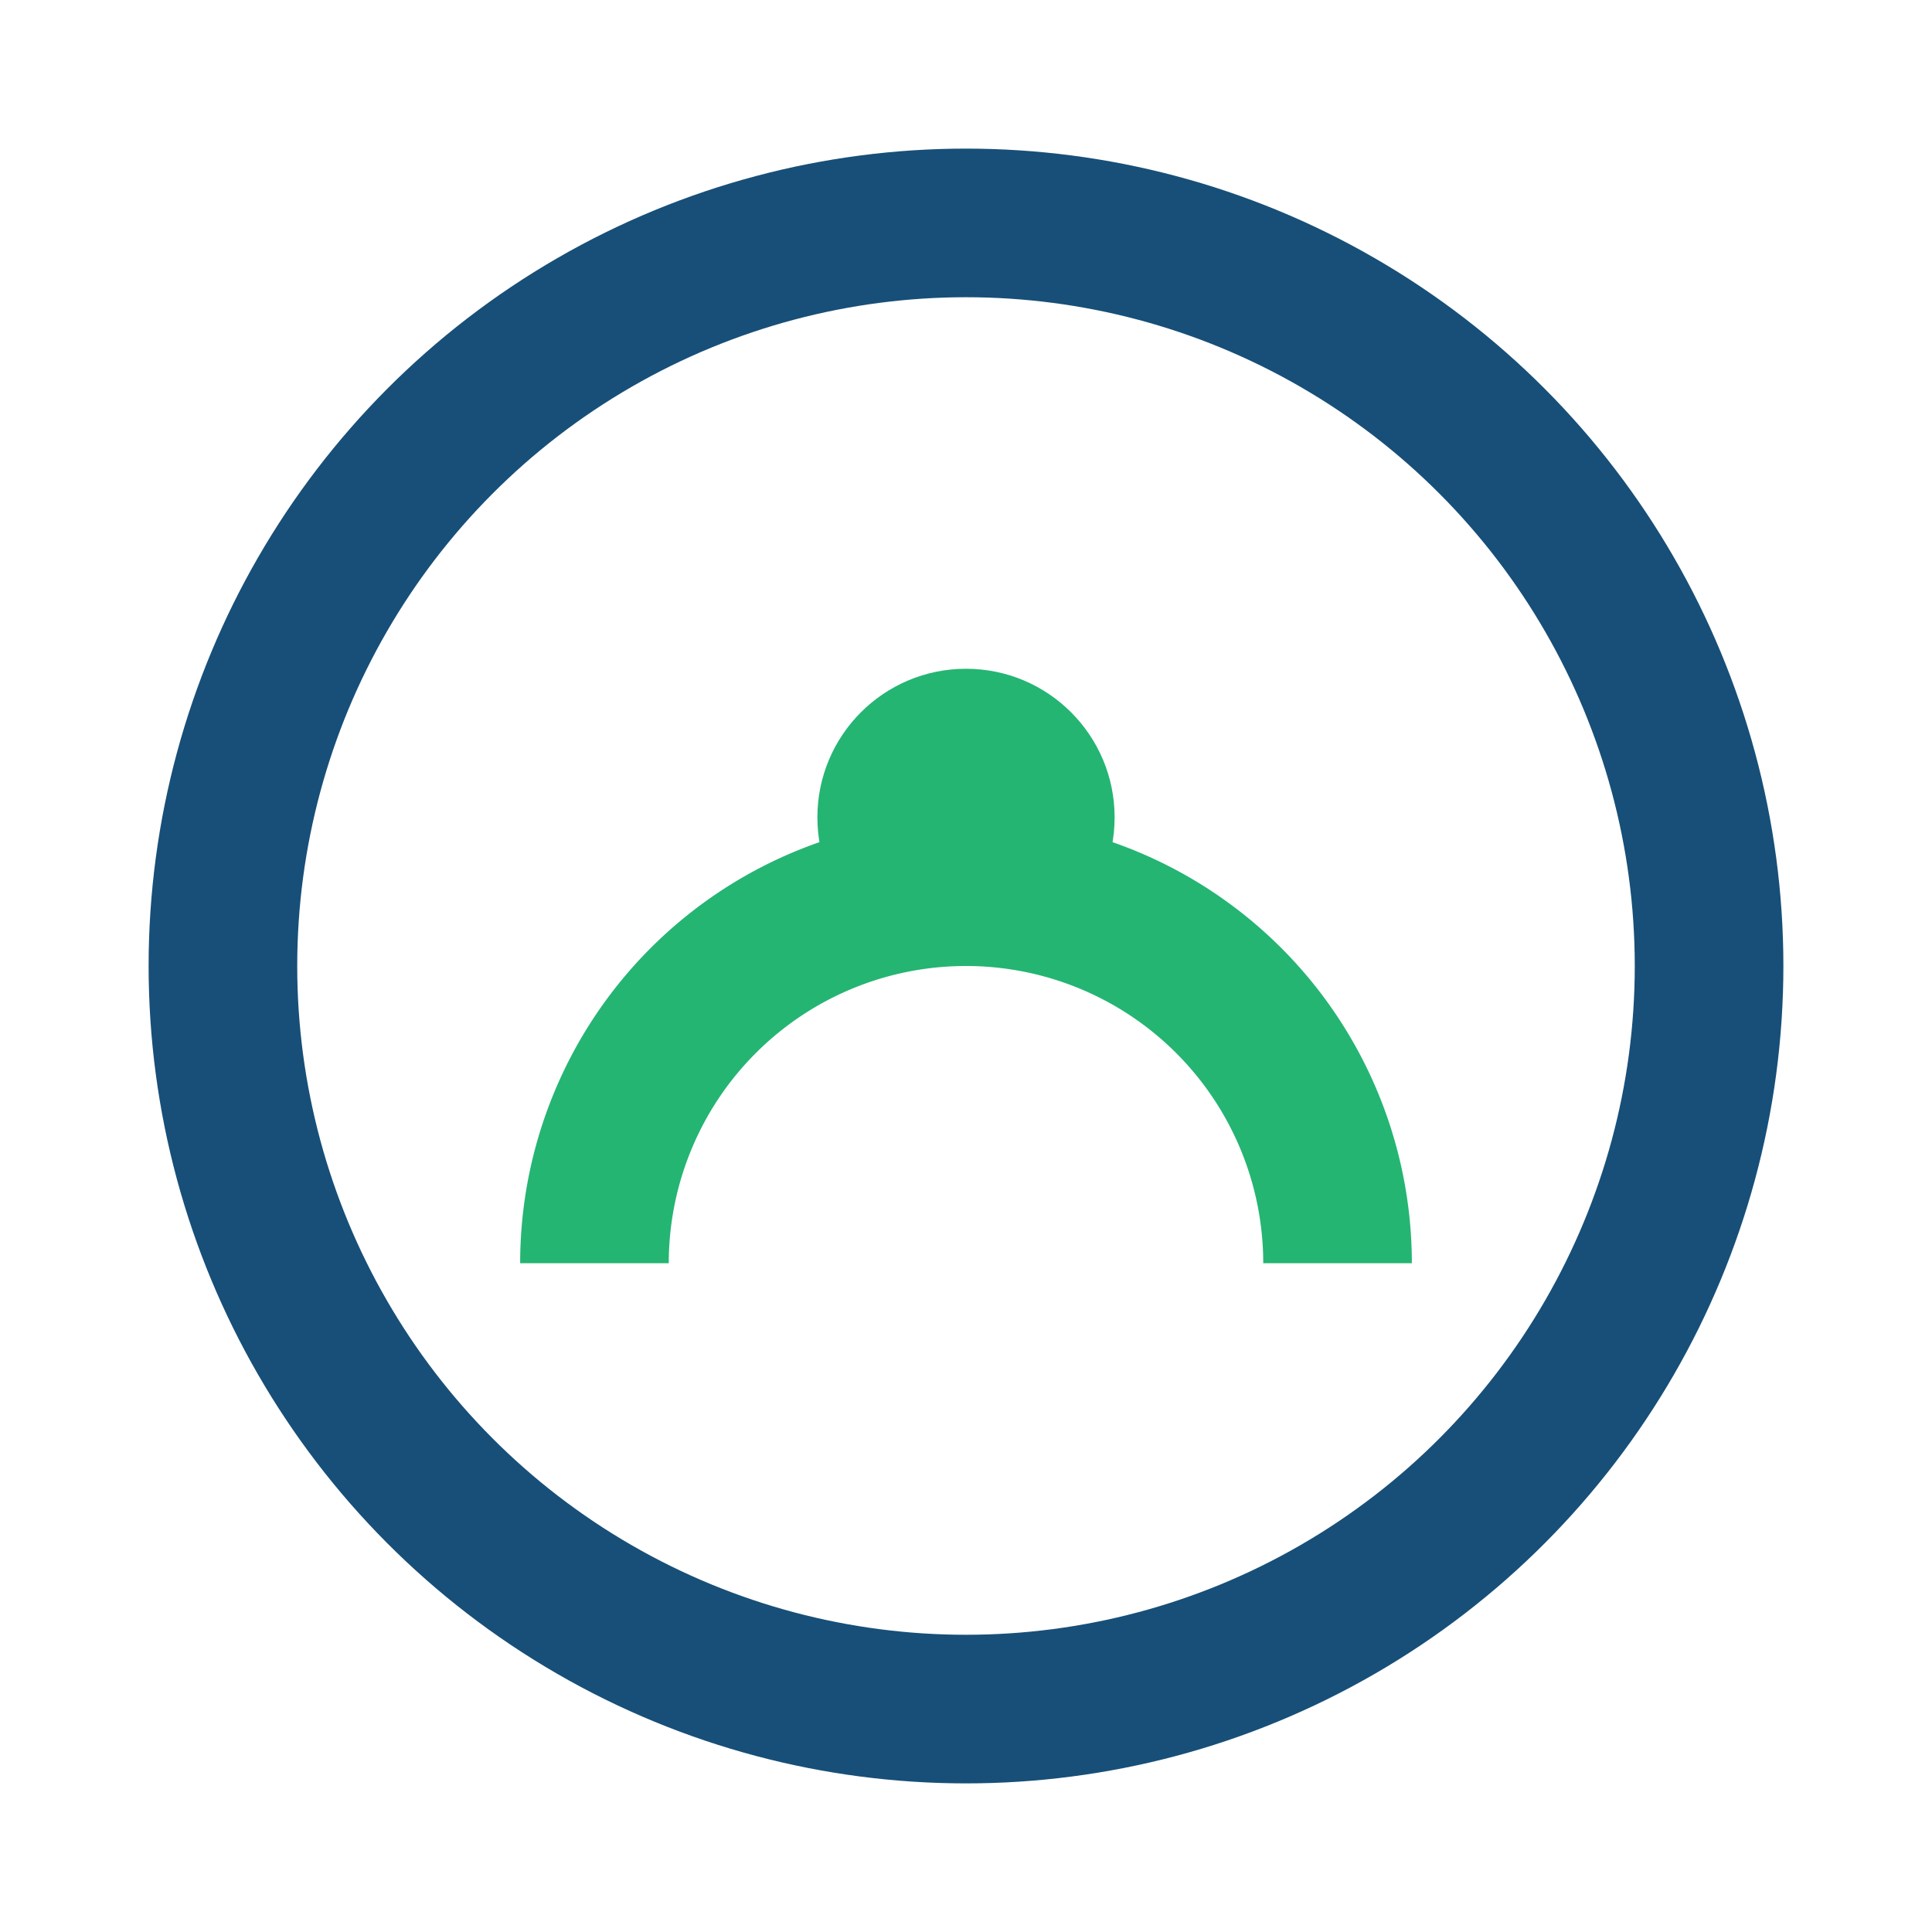 <?xml version="1.0" encoding="UTF-8"?>
<svg xmlns="http://www.w3.org/2000/svg" width="26" height="26" viewBox="0 0 26 26"><circle cx="13" cy="13" r="10" fill="none" stroke="#174F78" stroke-width="2"/><path d="M8 17a5 5 0 0 1 10 0" fill="none" stroke="#24B573" stroke-width="2"/><circle cx="13" cy="11" r="2" fill="#24B573"/></svg>